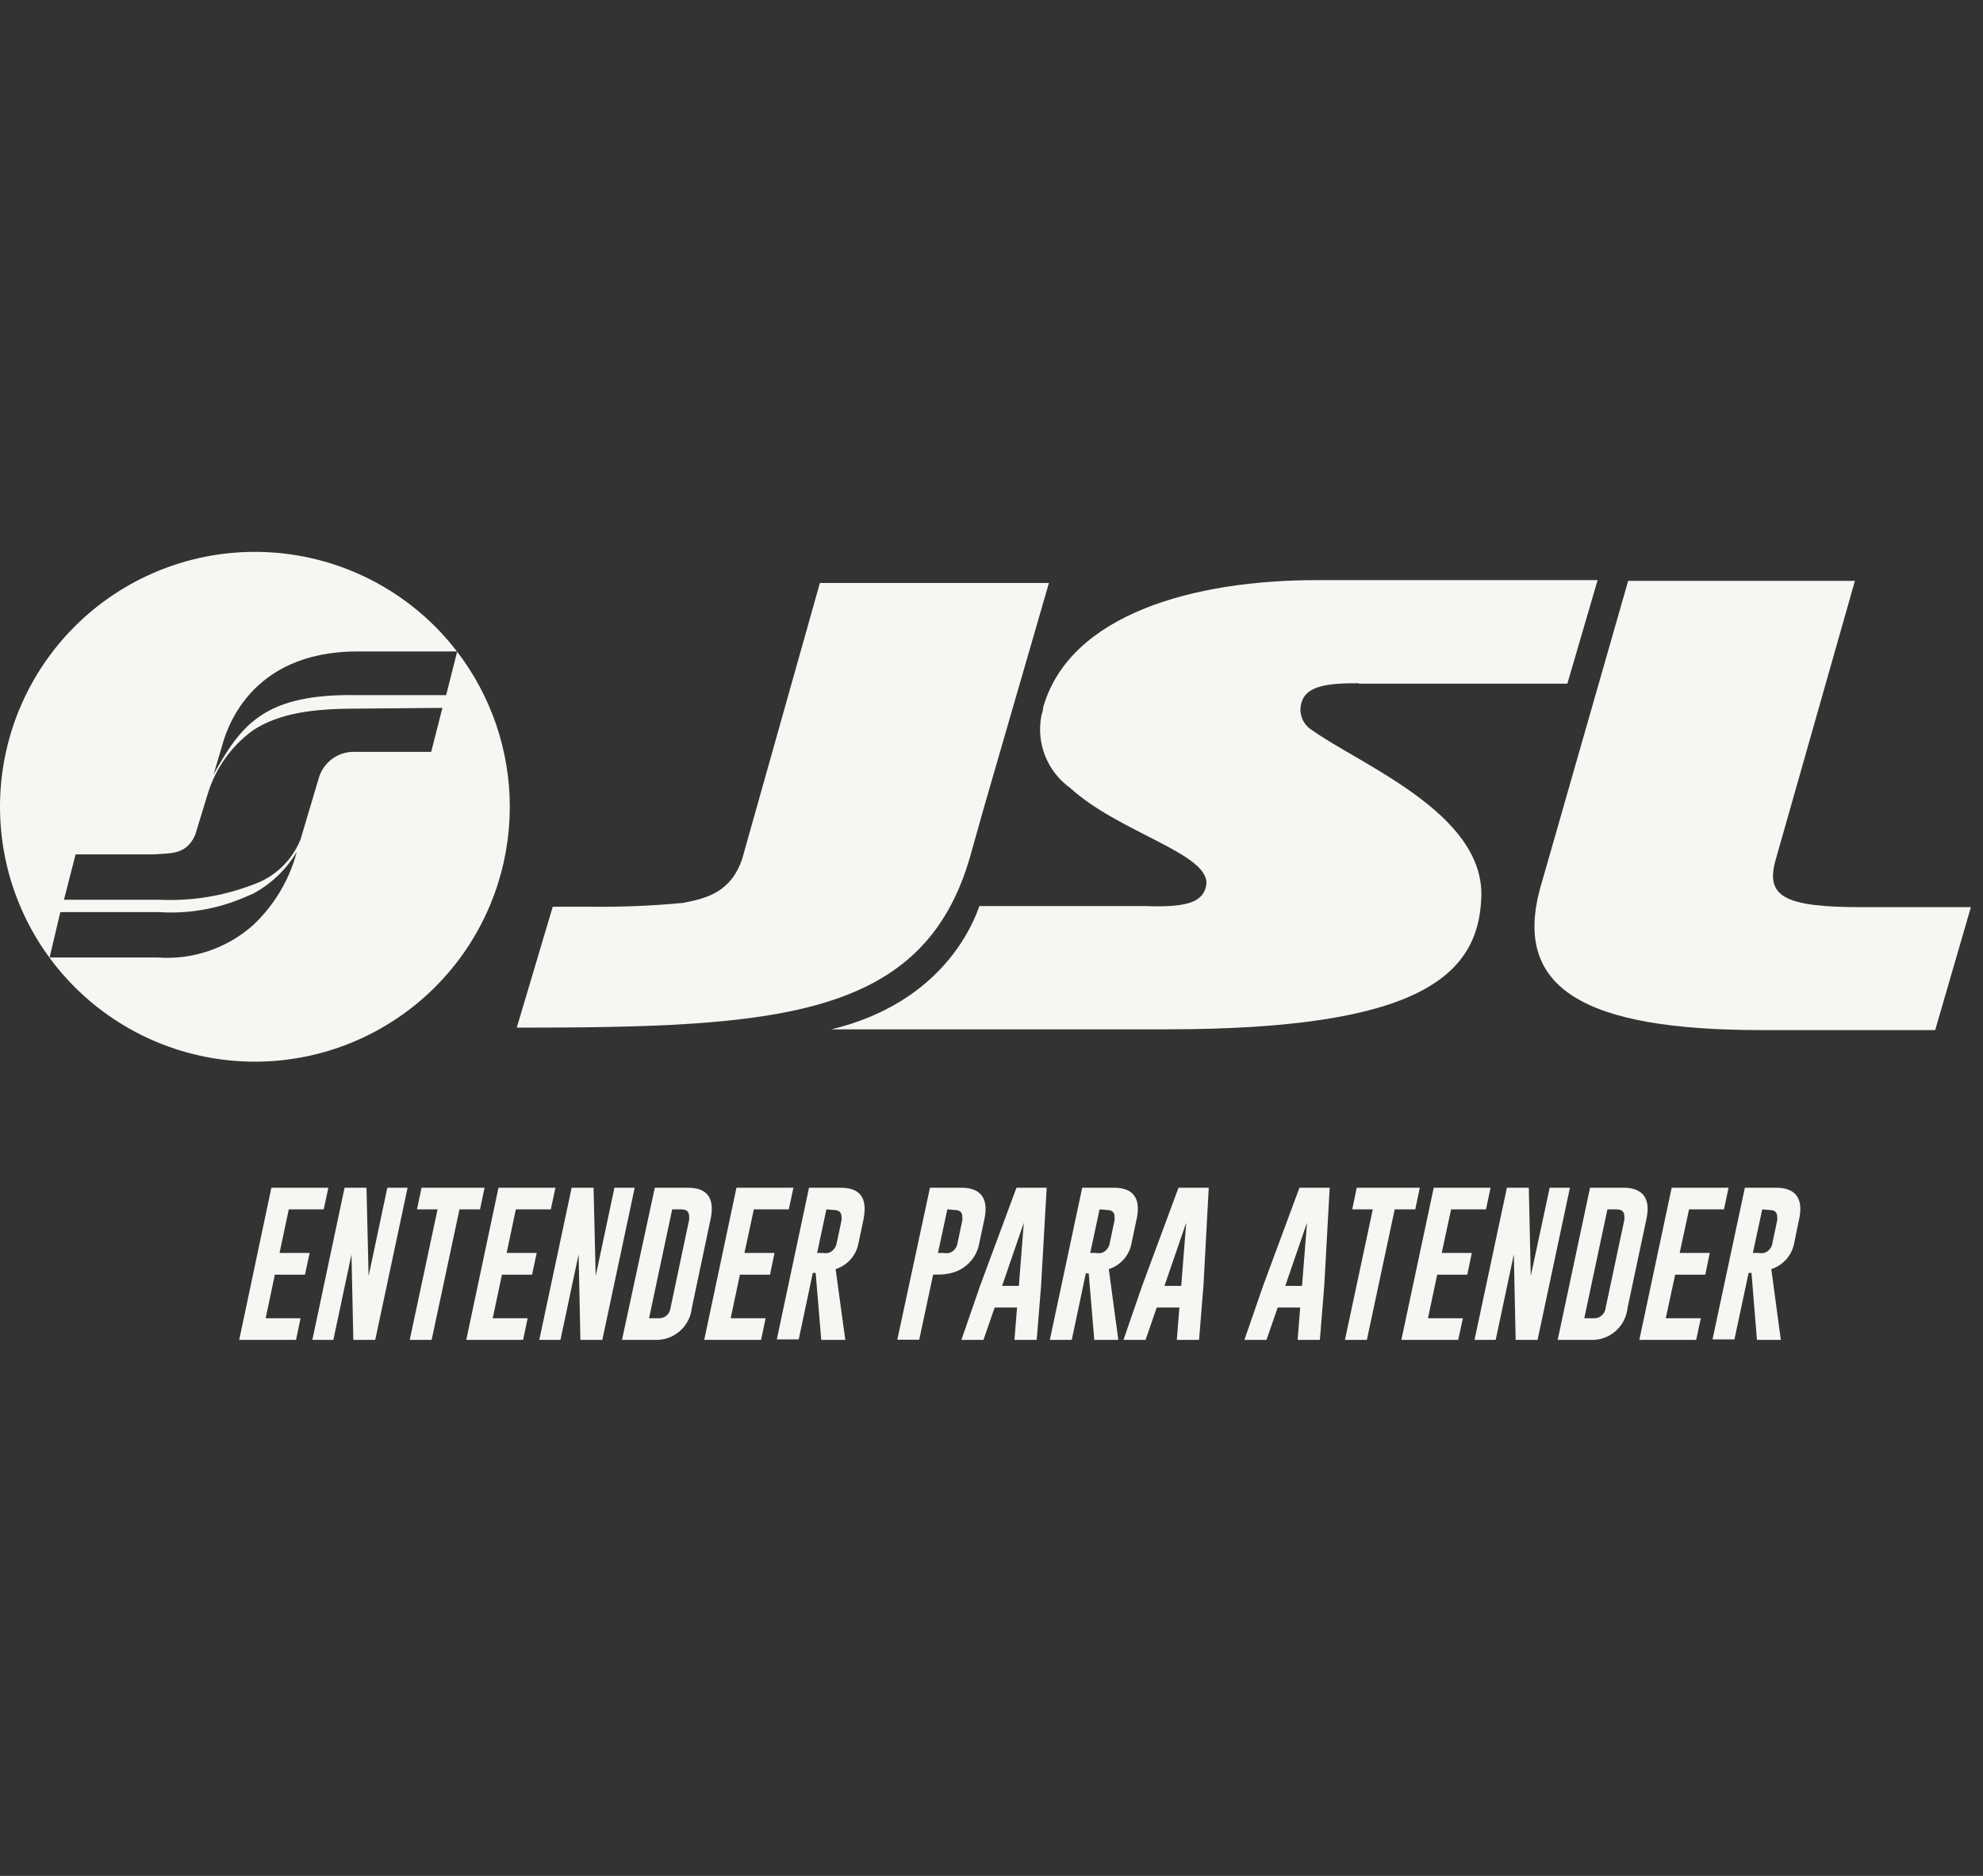 <svg width="74" height="70" viewBox="0 0 74 70" fill="none" xmlns="http://www.w3.org/2000/svg">
<rect x="0" y="0" width="74" height="70" fill="#333333" stroke="none"/>
<g clip-path="url(#clip0_2022_5321)">
<path fill-rule="evenodd" clip-rule="evenodd" d="M69.463 33.851C66.552 33.851 65.875 33.445 66.264 32.079L69.22 21.676H60.758L57.508 33.027C56.379 36.903 59.144 38.438 65.722 38.438H72.216L73.548 33.851H69.463Z" fill="#F7F6F3"/>
<path d="M9.512 20.593C12.034 20.593 14.454 21.595 16.238 23.379C16.532 23.672 16.802 23.985 17.053 24.31H13.332C9.242 24.31 8.418 27.362 8.288 27.831L7.972 28.891C9.015 27.03 9.874 25.867 13.377 25.94H16.649L17.059 24.318C18.325 25.97 19.024 28 19.024 30.104L19.014 30.555C18.962 31.646 18.723 32.722 18.306 33.733C17.829 34.889 17.128 35.94 16.244 36.825C15.361 37.71 14.311 38.412 13.156 38.891C12.001 39.37 10.762 39.617 9.512 39.617C6.989 39.617 4.57 38.615 2.786 36.831C1.002 35.047 0 32.627 0 30.104C6.95717e-05 27.582 1.002 25.163 2.786 23.379C4.57 21.595 6.989 20.593 9.512 20.593ZM11.075 31.786C10.685 32.446 10.12 32.986 9.444 33.348L9.031 33.524C8.056 33.928 6.999 34.104 5.941 34.037H2.251L1.851 35.729H5.868C6.515 35.778 7.165 35.696 7.779 35.489C8.393 35.282 8.96 34.953 9.444 34.522C10.233 33.781 10.799 32.833 11.075 31.786ZM13.31 26.443C11.696 26.443 10.426 26.607 9.444 27.25C8.636 27.836 8.042 28.67 7.752 29.625L7.284 31.154C6.946 31.949 6.263 31.825 5.755 31.882H2.821L2.387 33.574H5.936C7.132 33.632 8.327 33.44 9.444 33.01C9.844 32.871 10.209 32.648 10.515 32.356C10.82 32.064 11.06 31.71 11.217 31.317L11.888 29.06C11.969 28.76 12.15 28.497 12.401 28.314C12.653 28.132 12.959 28.041 13.27 28.056H16.091L16.509 26.415L13.31 26.443Z" fill="#F7F6F3"/>
<path fill-rule="evenodd" clip-rule="evenodd" d="M50.687 25.512C50.924 25.512 51.099 25.512 51.2 25.512H58.489L59.618 21.648H49.118C44.605 21.648 39.933 22.894 38.929 26.392C38.929 26.511 38.878 26.624 38.856 26.736C38.765 27.237 38.818 27.753 39.009 28.224C39.199 28.696 39.52 29.103 39.933 29.399C41.778 31.092 45.231 31.871 45.011 33.05C44.887 33.653 44.323 33.868 42.754 33.811H36.548C36.311 34.477 35.177 37.405 31.03 38.41H43.516C52.842 38.41 55.189 36.474 55.279 33.462C55.381 30.302 50.642 28.491 48.864 27.177C48.729 27.069 48.629 26.923 48.575 26.759C48.52 26.595 48.515 26.418 48.56 26.251C48.729 25.563 49.592 25.495 50.721 25.495" fill="#F7F6F3"/>
<path fill-rule="evenodd" clip-rule="evenodd" d="M39.143 21.755H30.596L27.702 32.029C27.284 33.309 26.336 33.529 25.484 33.693C24.318 33.803 23.147 33.851 21.975 33.834H20.627L19.284 38.347C29.016 38.347 34.483 38.014 36.21 31.938L36.734 30.076L39.143 21.755Z" fill="#F7F6F3"/>
<path d="M10.127 44.322H12.254L12.079 45.129H10.776L10.432 46.754H11.555L11.38 47.566H10.257L9.913 49.191H11.216L11.047 49.998H8.926L10.127 44.322Z" fill="#F7F6F3"/>
<path d="M12.858 44.322H13.676L13.755 47.617L14.454 44.322H15.21L14.003 49.998H13.185L13.117 46.81L12.44 49.998H11.656L12.858 44.322Z" fill="#F7F6F3"/>
<path d="M18.082 44.322L17.913 45.129H17.146L16.108 49.998H15.29L16.328 45.129H15.56L15.73 44.322H18.082Z" fill="#F7F6F3"/>
<path d="M18.601 44.322H20.728L20.553 45.129H19.25L18.906 46.754H20.029L19.854 47.566H18.731L18.387 49.191H19.69L19.521 49.998H17.4L18.601 44.322Z" fill="#F7F6F3"/>
<path d="M21.332 44.322H22.15L22.229 47.617L22.929 44.322H23.685L22.477 49.998H21.659L21.592 46.81L20.915 49.998H20.125L21.332 44.322Z" fill="#F7F6F3"/>
<path d="M24.435 44.322H25.676C26.269 44.322 26.562 44.587 26.562 45.106C26.56 45.245 26.543 45.383 26.511 45.518L25.817 48.807C25.782 49.148 25.616 49.461 25.356 49.683C25.095 49.904 24.76 50.017 24.418 49.998H23.211L24.435 44.322ZM25.084 45.129L24.221 49.191H24.582C24.69 49.196 24.797 49.159 24.878 49.087C24.96 49.016 25.012 48.916 25.022 48.807L25.716 45.518C25.721 45.473 25.721 45.428 25.716 45.383C25.716 45.214 25.62 45.129 25.428 45.129H25.084Z" fill="#F7F6F3"/>
<path d="M27.482 44.322H29.609L29.434 45.129H28.131L27.781 46.754H28.903L28.734 47.566H27.611L27.267 49.191H28.57L28.401 49.998H26.28L27.482 44.322Z" fill="#F7F6F3"/>
<path d="M30.19 44.322H31.38C31.973 44.322 32.266 44.587 32.266 45.106C32.263 45.245 32.248 45.383 32.221 45.518L32.04 46.37C32.002 46.598 31.902 46.81 31.75 46.985C31.599 47.159 31.403 47.288 31.183 47.358L31.544 49.998H30.647L30.438 47.498H30.331L29.806 49.981H28.988L30.19 44.322ZM30.838 45.129L30.494 46.754H30.68C30.759 46.766 30.839 46.766 30.918 46.754C30.996 46.726 31.065 46.678 31.119 46.614C31.172 46.551 31.208 46.474 31.222 46.393L31.403 45.541C31.408 45.496 31.408 45.45 31.403 45.405C31.403 45.236 31.307 45.151 31.109 45.151L30.838 45.129Z" fill="#F7F6F3"/>
<path d="M34.703 44.322H35.894C36.458 44.322 36.779 44.587 36.779 45.106C36.778 45.245 36.761 45.383 36.729 45.518L36.548 46.37C36.505 46.637 36.384 46.886 36.202 47.087C36.02 47.287 35.783 47.43 35.521 47.498C35.337 47.546 35.147 47.567 34.957 47.561H34.822L34.303 49.992H33.485L34.703 44.322ZM35.352 45.129L35.002 46.754H35.194C35.273 46.766 35.352 46.766 35.431 46.754C35.509 46.727 35.578 46.679 35.631 46.615C35.684 46.551 35.718 46.474 35.73 46.393L35.911 45.541C35.916 45.496 35.916 45.45 35.911 45.405C35.911 45.236 35.815 45.151 35.623 45.151L35.352 45.129Z" fill="#F7F6F3"/>
<path d="M38.85 47.984L38.687 49.998H37.857L37.953 48.791H37.118L36.7 49.998H35.877L36.571 47.989L37.931 44.322H39.059L38.85 47.984ZM38.021 47.984L38.207 45.625L37.395 47.984H38.021Z" fill="#F7F6F3"/>
<path d="M40.385 44.322H41.575C42.167 44.322 42.461 44.587 42.461 45.106C42.459 45.245 42.442 45.383 42.41 45.518L42.23 46.37C42.193 46.597 42.093 46.81 41.943 46.984C41.792 47.158 41.597 47.288 41.377 47.358L41.733 49.998H40.836L40.627 47.515H40.52L39.995 49.998H39.177L40.385 44.322ZM41.033 45.129L40.684 46.754H40.87C40.95 46.766 41.032 46.766 41.112 46.754C41.19 46.726 41.258 46.677 41.311 46.614C41.364 46.55 41.398 46.474 41.411 46.393L41.592 45.541C41.597 45.496 41.597 45.45 41.592 45.405C41.592 45.236 41.496 45.151 41.304 45.151L41.033 45.129Z" fill="#F7F6F3"/>
<path d="M44.909 47.984L44.746 49.998H43.916L44.012 48.791H43.166L42.749 49.998H41.925L42.619 47.989L43.978 44.322H45.107L44.909 47.984ZM44.08 47.984L44.266 45.625L43.454 47.984H44.08Z" fill="#F7F6F3"/>
<path d="M49.417 47.984L49.254 49.998H48.424L48.52 48.791H47.68L47.262 49.998H46.438L47.132 47.989L48.492 44.322H49.62L49.417 47.984ZM48.588 47.984L48.774 45.625L47.962 47.984H48.588Z" fill="#F7F6F3"/>
<path d="M52.983 44.322L52.814 45.129H52.046L51.008 49.998H50.19L51.228 45.129H50.461L50.63 44.322H52.983Z" fill="#F7F6F3"/>
<path d="M53.502 44.322H55.623L55.454 45.129H54.151L53.801 46.754H54.924L54.754 47.566H53.632L53.288 49.191H54.591L54.416 49.998H52.295L53.502 44.322Z" fill="#F7F6F3"/>
<path d="M56.233 44.322H57.051L57.124 47.617L57.829 44.322H58.585L57.378 49.998H56.56L56.492 46.81L55.815 49.998H55.025L56.233 44.322Z" fill="#F7F6F3"/>
<path d="M59.336 44.322H60.599C61.164 44.322 61.485 44.587 61.485 45.106C61.483 45.245 61.466 45.383 61.434 45.518L60.735 48.807C60.7 49.147 60.536 49.461 60.277 49.682C60.017 49.904 59.682 50.017 59.341 49.998H58.128L59.336 44.322ZM59.984 45.129L59.121 49.191H59.477C59.585 49.196 59.692 49.159 59.773 49.087C59.855 49.016 59.907 48.916 59.917 48.807L60.616 45.518C60.621 45.473 60.621 45.428 60.616 45.383C60.616 45.214 60.52 45.129 60.329 45.129H59.984Z" fill="#F7F6F3"/>
<path d="M62.382 44.322H64.504L64.334 45.129H63.031L62.681 46.754H63.804L63.635 47.566H62.512L62.162 49.191H63.471L63.296 49.998H61.175L62.382 44.322Z" fill="#F7F6F3"/>
<path d="M65.113 44.322H66.298C66.862 44.322 67.183 44.587 67.183 45.106C67.182 45.245 67.165 45.383 67.133 45.518L66.958 46.37C66.918 46.597 66.818 46.809 66.667 46.983C66.516 47.157 66.32 47.287 66.1 47.358L66.456 49.998H65.564L65.361 47.498H65.254L64.724 49.981H63.906L65.113 44.322ZM65.762 45.129L65.412 46.754H65.604C65.682 46.766 65.762 46.766 65.841 46.754C65.919 46.727 65.988 46.679 66.041 46.615C66.094 46.551 66.128 46.474 66.14 46.393L66.32 45.541C66.325 45.496 66.325 45.45 66.32 45.405C66.32 45.236 66.224 45.151 66.033 45.151L65.762 45.129Z" fill="#F7F6F3"/>
</g>
<defs>
<clipPath id="clip0_2022_5321">
<rect width="73.636" height="30" fill="white" transform="translate(0 20)"/>
</clipPath>
</defs>
</svg>
